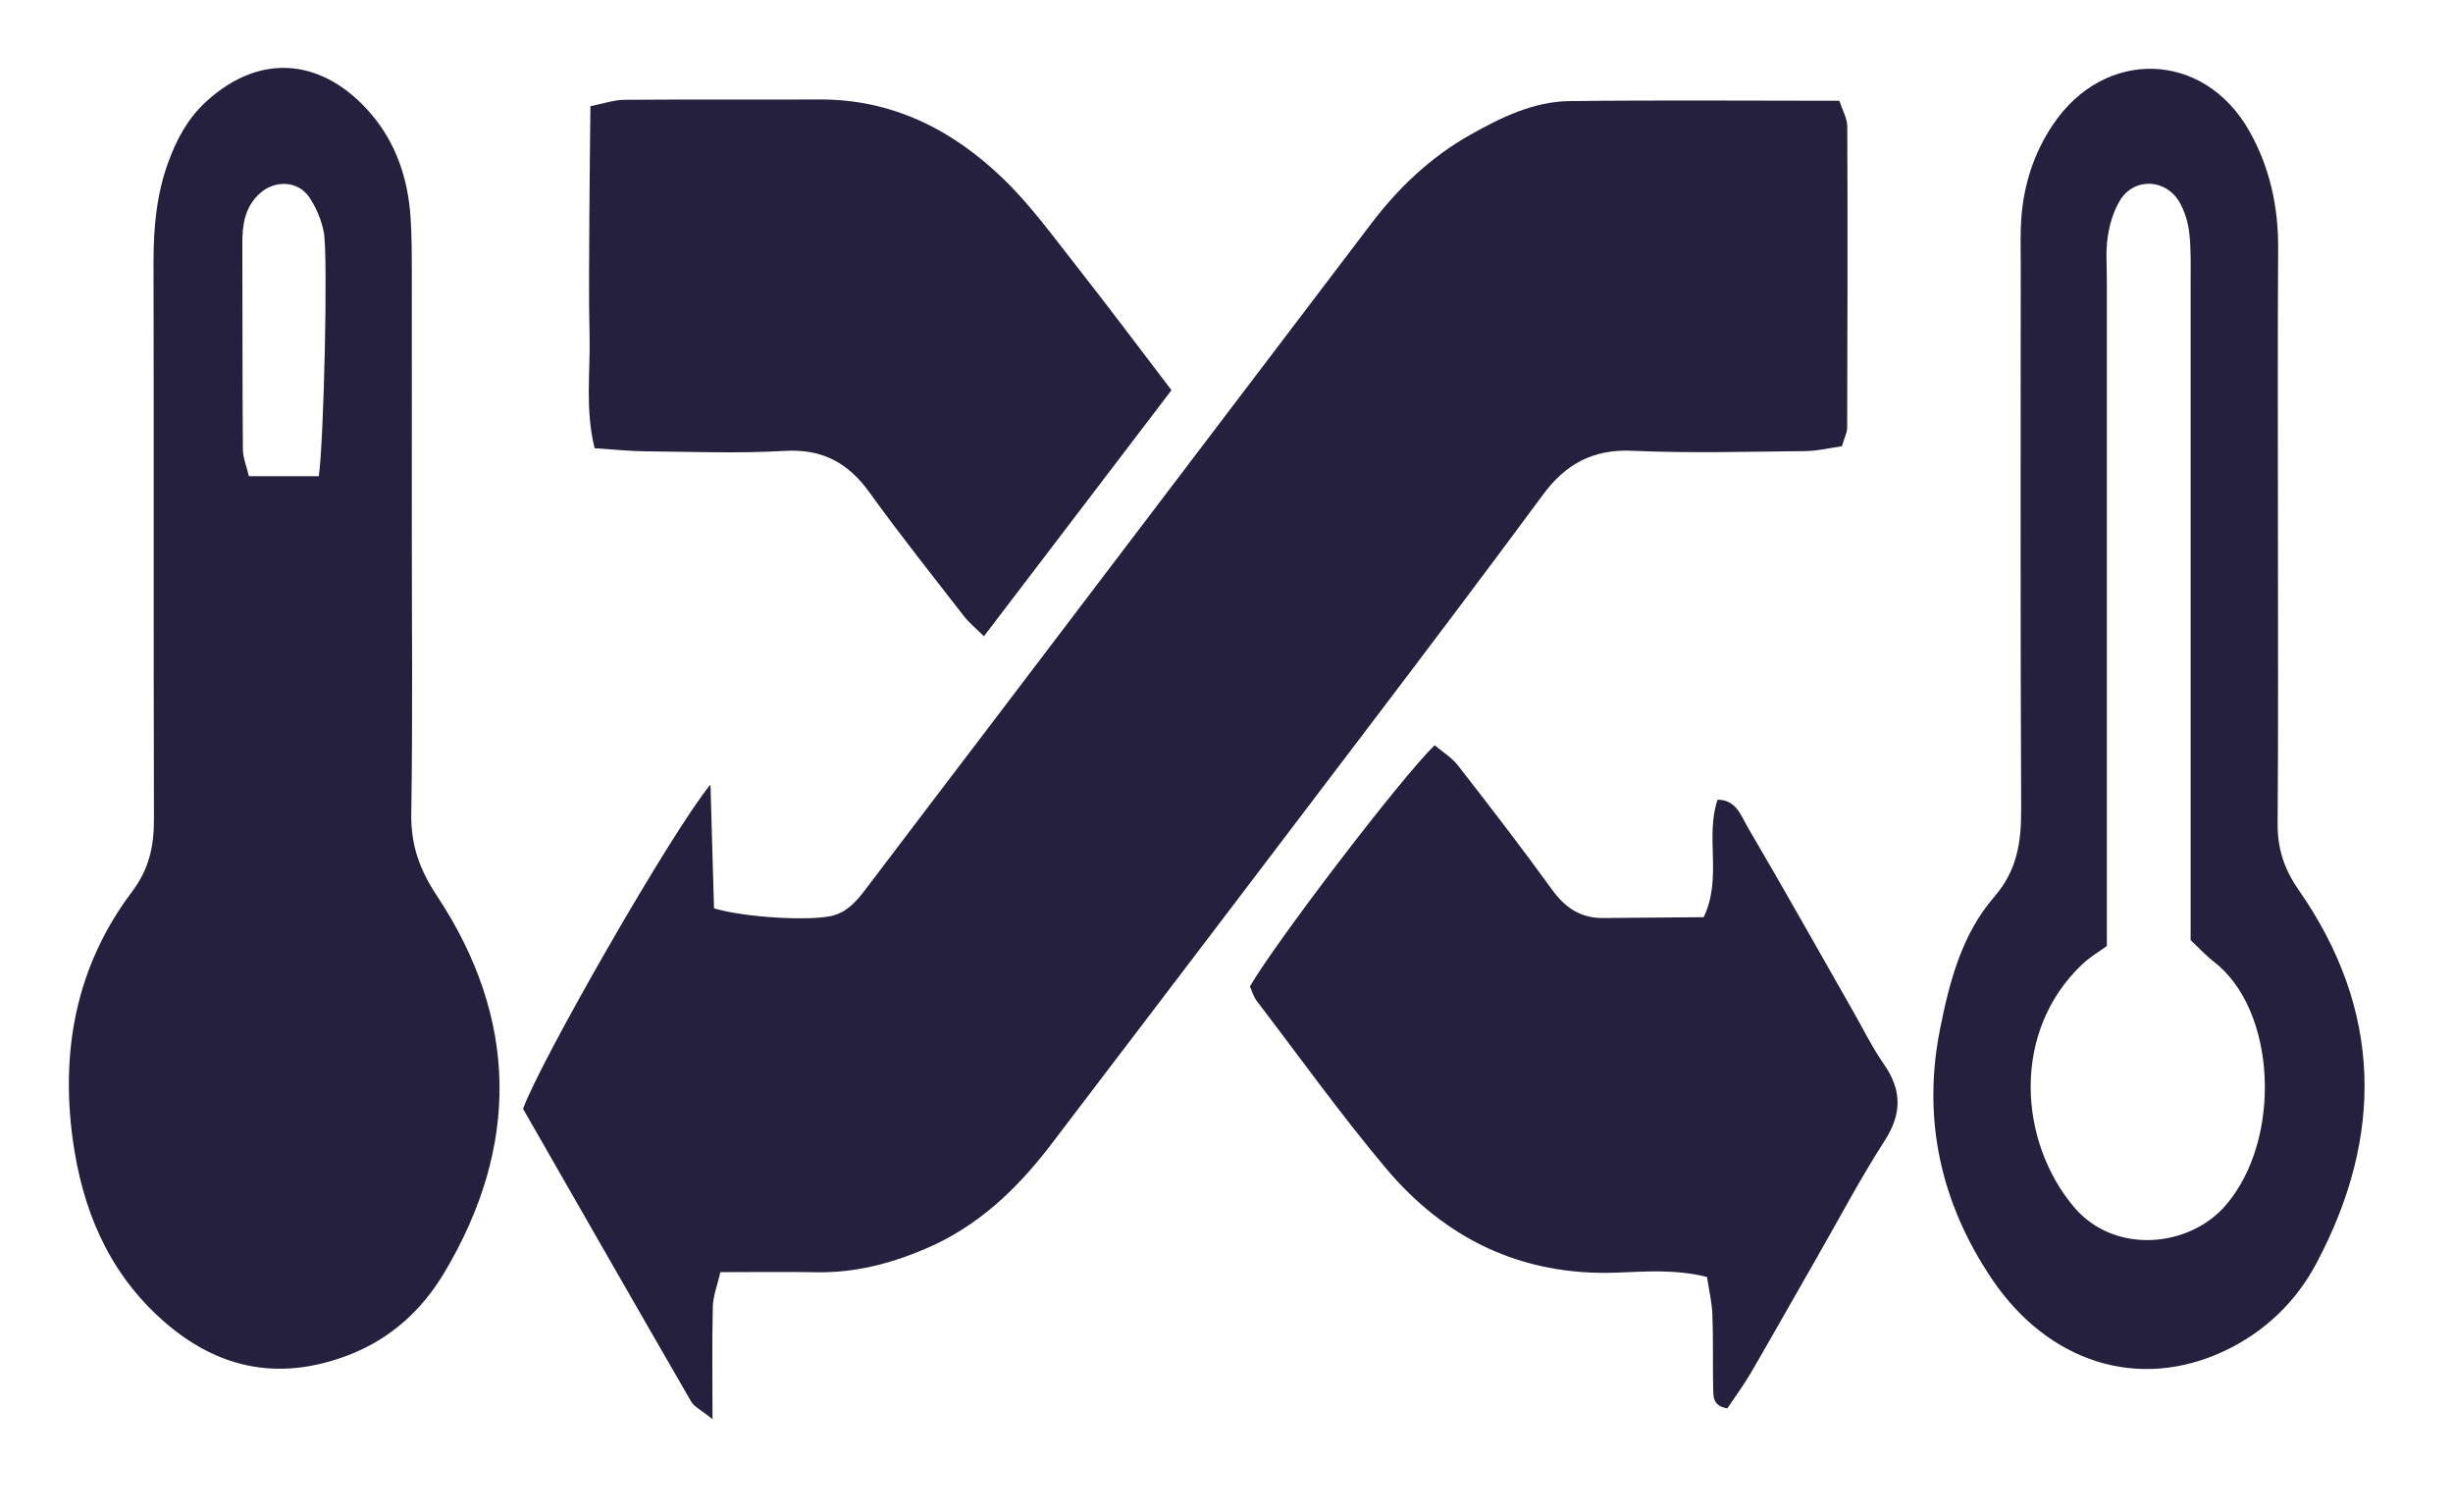 <?xml version="1.0" encoding="UTF-8"?>
<svg xmlns="http://www.w3.org/2000/svg" version="1.1" viewBox="0 0 227.84 140.42">
  <defs>
    <style>
      .cls-1 {
        fill: #26203f;
      }
    </style>
  </defs>
  <!-- Generator: Adobe Illustrator 28.7.1, SVG Export Plug-In . SVG Version: 1.2.0 Build 142)  -->
  <g>
    <g id="Layer_1">
      <g>
        <path class="cls-1" d="M65.99,72.87c.13,4.52.23,8.07.33,11.5,2.9.87,8.93,1.18,10.93.7,1.46-.35,2.33-1.39,3.17-2.5,3.75-4.95,7.51-9.89,11.27-14.83,11.89-15.66,23.78-31.32,35.68-46.98,2.53-3.33,5.52-6.17,9.19-8.24,2.88-1.62,5.87-3.09,9.23-3.13,8.27-.1,16.55-.03,25.06-.03.27.86.73,1.63.73,2.4.04,9.32.02,18.64-.01,27.96,0,.48-.27.96-.49,1.73-1.1.15-2.25.44-3.4.45-5.35.05-10.71.21-16.05-.03-3.69-.17-6.22,1.24-8.33,4.1-5.43,7.35-10.94,14.65-16.47,21.93-9.69,12.78-19.41,25.54-29.13,38.31-3.17,4.17-6.84,7.71-11.78,9.8-3.23,1.37-6.52,2.22-10.04,2.16-2.92-.05-5.83-.01-8.97-.01-.29,1.27-.67,2.21-.7,3.17-.08,3.24-.03,6.49-.03,10.49-1.05-.85-1.69-1.14-1.98-1.63-5.26-9.1-10.48-18.23-15.62-27.2,1.63-4.48,13.81-25.76,17.41-30.12Z"/>
        <path class="cls-1" d="M38.25,49.13c0,8.81.09,17.62-.05,26.42-.05,2.9.75,5.18,2.36,7.62,7.6,11.47,7.73,23.29.69,35.07-2.06,3.45-4.97,6.12-8.86,7.62-6.68,2.57-12.53,1.19-17.67-3.57-4.78-4.43-7.09-10.09-7.96-16.43-1.15-8.39.36-16.21,5.5-23.03,1.59-2.11,2.04-4.21,2.04-6.7-.05-17.27,0-34.54-.04-51.81,0-3.14.27-6.21,1.34-9.17.77-2.13,1.8-4.1,3.5-5.67,5.38-4.95,11.24-3.76,15.39,1.13,2.3,2.7,3.4,5.99,3.64,9.52.12,1.72.12,3.45.12,5.18.01,7.94,0,15.89,0,23.83ZM29.61,44.23c.46-3.06.88-20.57.46-22.69-.23-1.14-.71-2.3-1.37-3.25-1.04-1.51-3.16-1.58-4.54-.35-1.42,1.26-1.66,2.92-1.65,4.69.02,6.36,0,12.72.05,19.09,0,.8.35,1.6.56,2.51h6.5Z"/>
        <path class="cls-1" d="M211.58,49.52c0,8.98.04,17.96-.03,26.94-.02,2.34.59,4.24,1.96,6.21,7.77,11.16,7.93,22.83,1.65,34.66-1.88,3.55-4.76,6.34-8.46,8.11-8.06,3.84-16.47,1.09-21.68-6.63-4.71-6.98-6.51-14.77-4.83-23.2.88-4.44,2.03-8.84,5.05-12.32,2.11-2.43,2.5-5.06,2.49-8.08-.08-16.92-.04-33.85-.04-50.77,0-1.38-.05-2.77.05-4.14.23-3.15,1.16-6.07,2.94-8.72,4.78-7.14,14.02-6.89,18.24.59,1.9,3.36,2.71,7.04,2.68,10.94-.06,8.81-.02,17.62-.02,26.42ZM203.47,87.33v-5.53c0-18.49,0-36.98,0-55.46,0-1.55.05-3.12-.12-4.66-.11-1-.42-2.05-.92-2.91-1.28-2.2-4.24-2.29-5.53-.14-.6,1-.96,2.21-1.13,3.37-.2,1.35-.08,2.76-.08,4.14,0,18.49,0,36.98,0,55.46,0,1.89,0,3.79,0,6.27-.64.47-1.55,1-2.3,1.71-6.61,6.27-5.88,16.48-.74,22.55,3.74,4.41,10.68,3.78,14.09-.19,5.27-6.14,4.72-18.17-1.15-22.64-.68-.52-1.25-1.16-2.11-1.97Z"/>
        <path class="cls-1" d="M116.11,91.6c2.4-4.14,14.03-19.37,17.14-22.38.72.61,1.59,1.13,2.17,1.88,2.97,3.81,5.92,7.64,8.75,11.55,1.22,1.68,2.66,2.64,4.73,2.62,3.09-.03,6.17-.06,9.34-.08,1.75-3.65.11-7.43,1.29-10.91,1.75,0,2.19,1.52,2.81,2.57,3.32,5.65,6.52,11.37,9.77,17.06.94,1.65,1.78,3.37,2.86,4.92,1.69,2.42,1.7,4.62.07,7.14-2.24,3.48-4.17,7.15-6.23,10.74-2.06,3.59-4.09,7.2-6.17,10.78-.68,1.17-1.49,2.26-2.2,3.32-1.41-.21-1.3-1.18-1.32-1.99-.05-2.24.02-4.49-.07-6.73-.05-1.16-.33-2.32-.5-3.48-2.96-.74-5.73-.5-8.46-.4-8.75.3-15.84-3.13-21.36-9.69-4.21-5.01-8.03-10.35-12.01-15.56-.3-.39-.43-.92-.63-1.35Z"/>
        <path class="cls-1" d="M108.82,36.23c-5.97,7.83-11.59,15.2-17.43,22.87-.73-.73-1.37-1.24-1.86-1.87-2.95-3.81-5.96-7.58-8.77-11.49-1.99-2.76-4.38-4.06-7.87-3.86-4.29.25-8.61.08-12.92.04-1.52-.01-3.03-.18-4.74-.29-.9-3.62-.39-7.05-.47-10.44-.09-3.62-.03-7.23-.02-10.85.02-3.43.06-6.85.1-10.48,1.23-.24,2.2-.58,3.16-.59,6.03-.05,12.06,0,18.09-.03,6.78-.04,12.38,2.81,17.09,7.36,2.58,2.49,4.71,5.46,6.95,8.3,2.86,3.63,5.62,7.34,8.68,11.34Z"/>
      </g>
    </g>
  </g>
</svg>